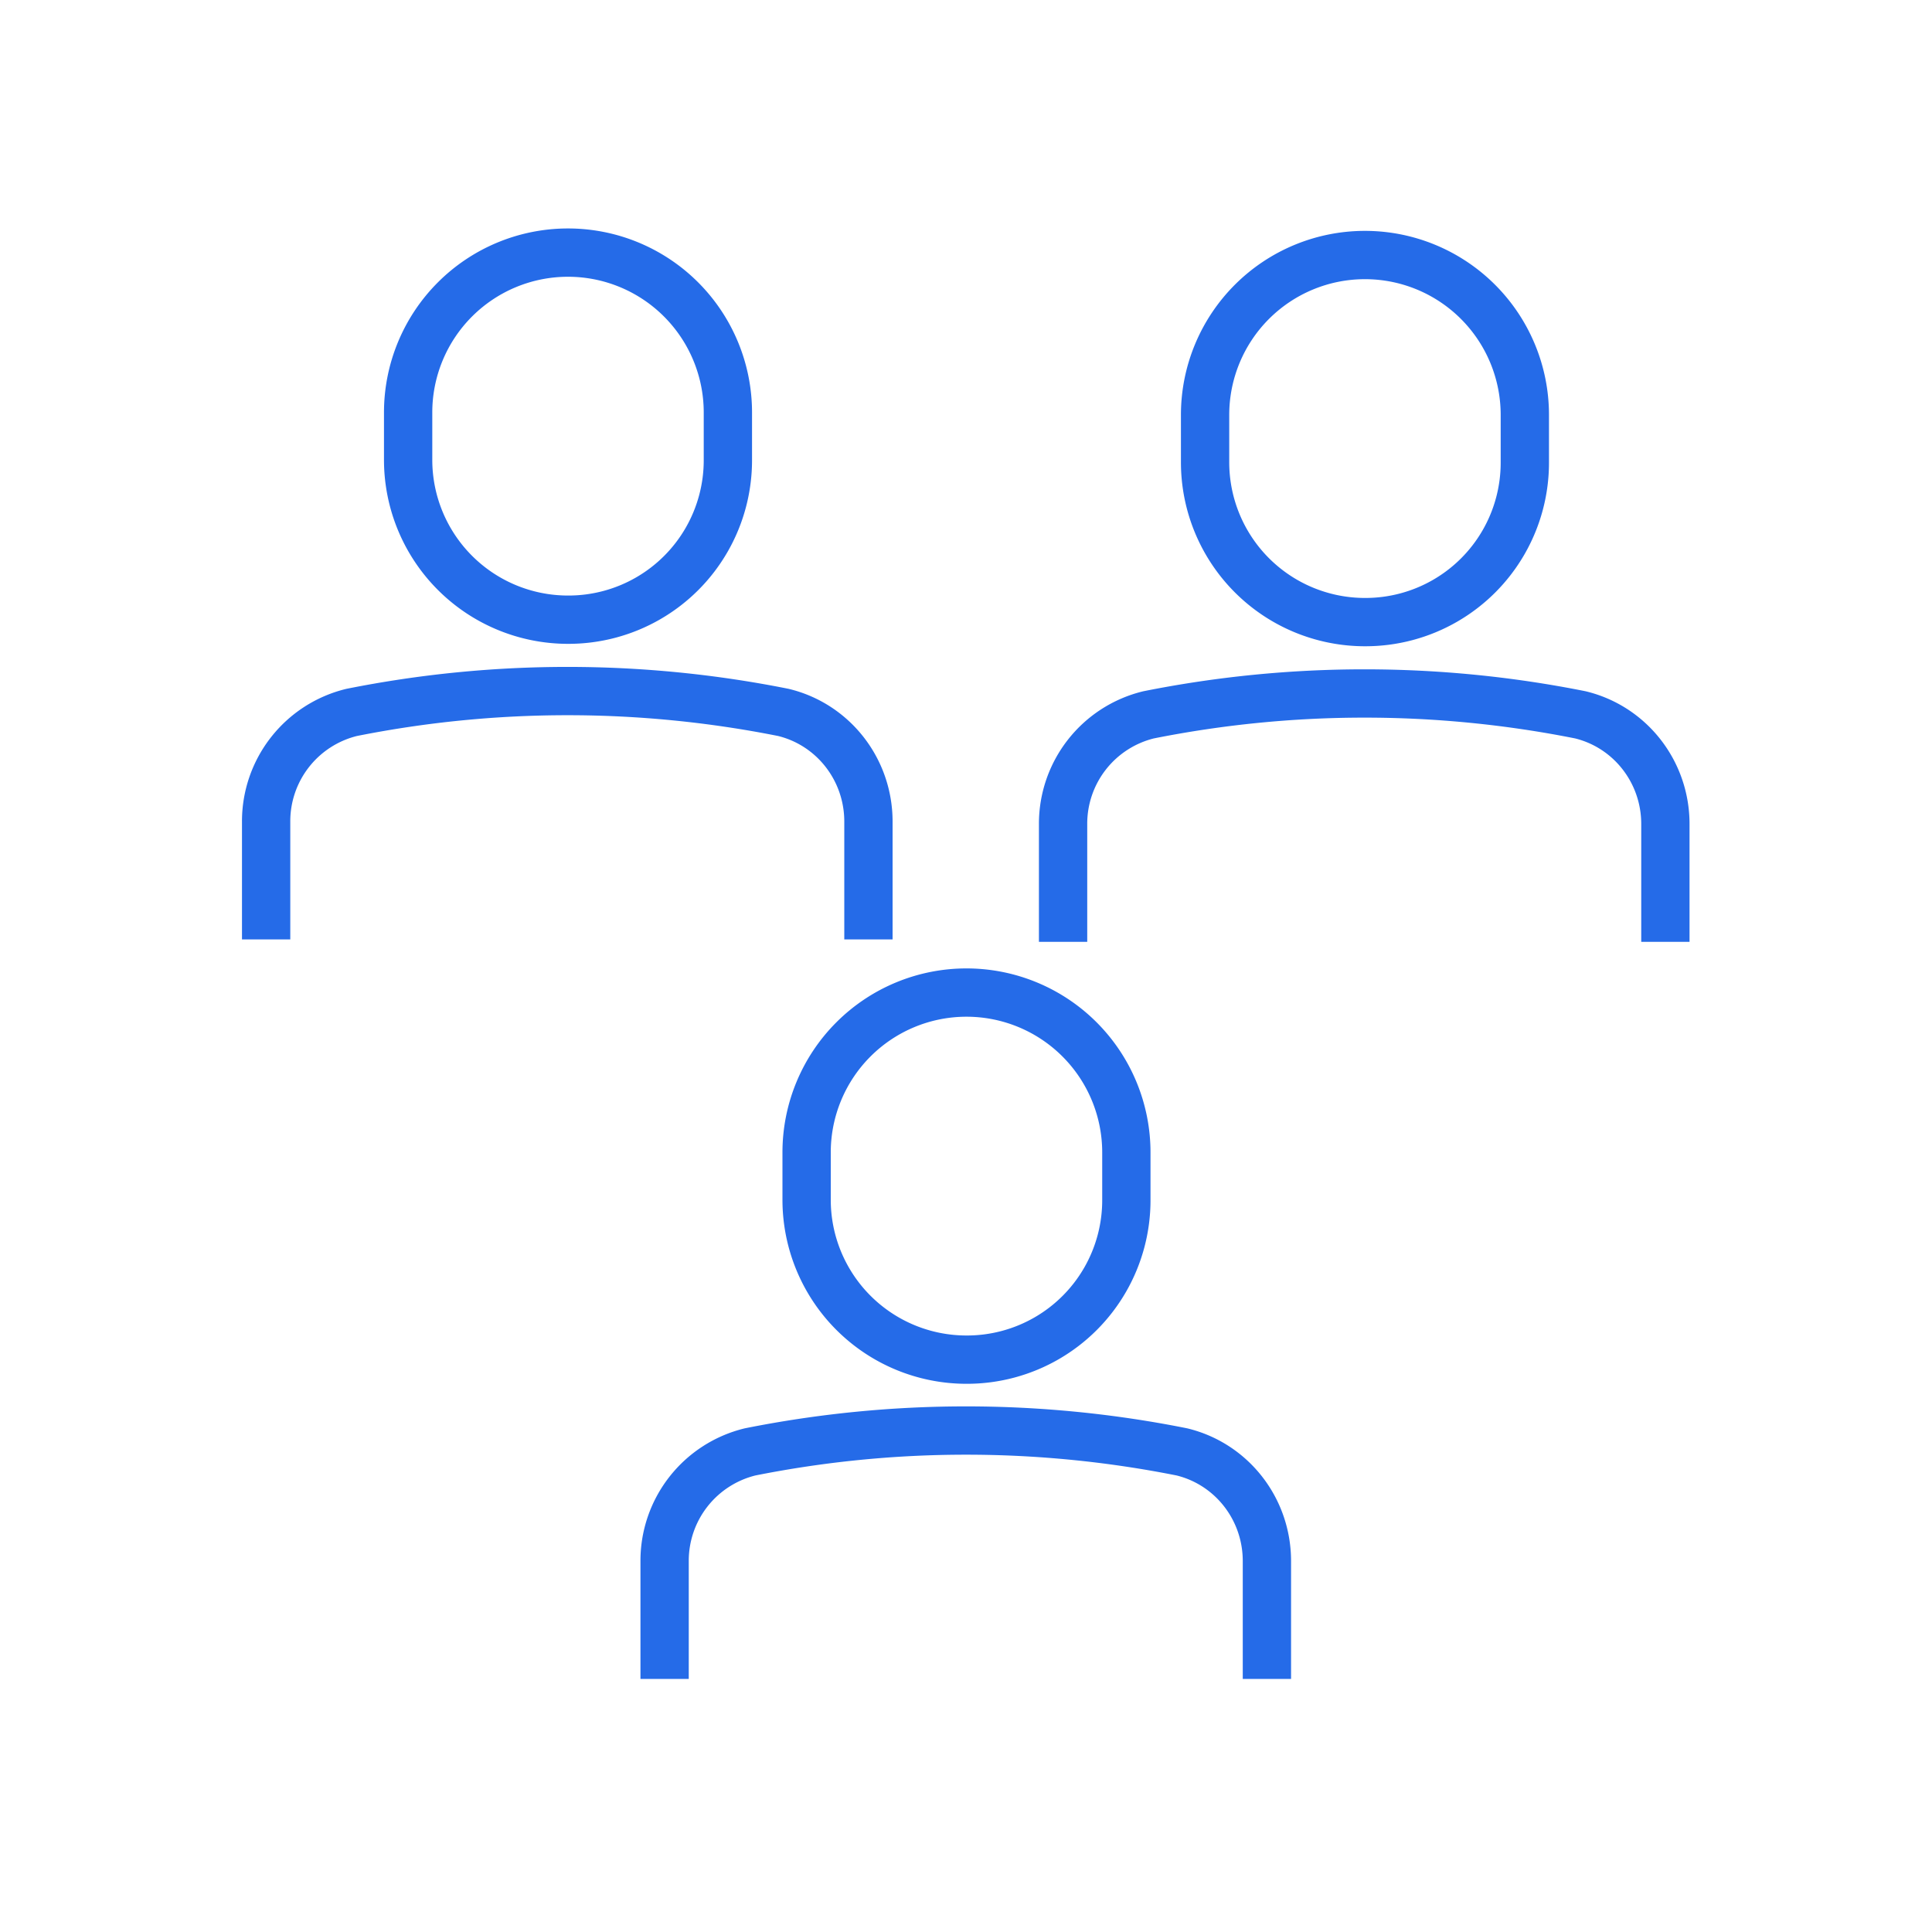 <?xml version="1.0" encoding="UTF-8"?> <svg xmlns="http://www.w3.org/2000/svg" data-name="Icons" viewBox="0 0 40 40"><g fill="none" stroke="#256be8" stroke-miterlimit="10"><path d="M20.01 28.15a3.3 3.3 0 0 0 3.31-3.31v-.98a3.31 3.31 0 0 0-6.62 0v.98a3.31 3.31 0 0 0 3.31 3.31ZM26.23 34.76v-2.44c0-1.08-.73-2.01-1.76-2.26a22.81 22.81 0 0 0-8.94 0 2.32 2.32 0 0 0-1.77 2.26v2.44"></path></g><g fill="none" stroke="#256be8" stroke-miterlimit="10"><path d="M11.76 12.83a3.3 3.3 0 0 0 3.31-3.31v-.98a3.31 3.31 0 0 0-6.62 0v.98a3.31 3.31 0 0 0 3.31 3.31ZM17.98 19.45v-2.44c0-1.08-.73-2.01-1.76-2.26a22.81 22.81 0 0 0-8.94 0 2.32 2.32 0 0 0-1.77 2.26v2.44M28.26 12.88a3.3 3.3 0 0 0 3.31-3.31v-.98a3.31 3.31 0 0 0-6.62 0v.98a3.31 3.31 0 0 0 3.31 3.31ZM34.48 19.5v-2.44c0-1.08-.73-2.01-1.76-2.26a22.81 22.81 0 0 0-8.94 0 2.32 2.32 0 0 0-1.77 2.26v2.44"></path></g></svg> 